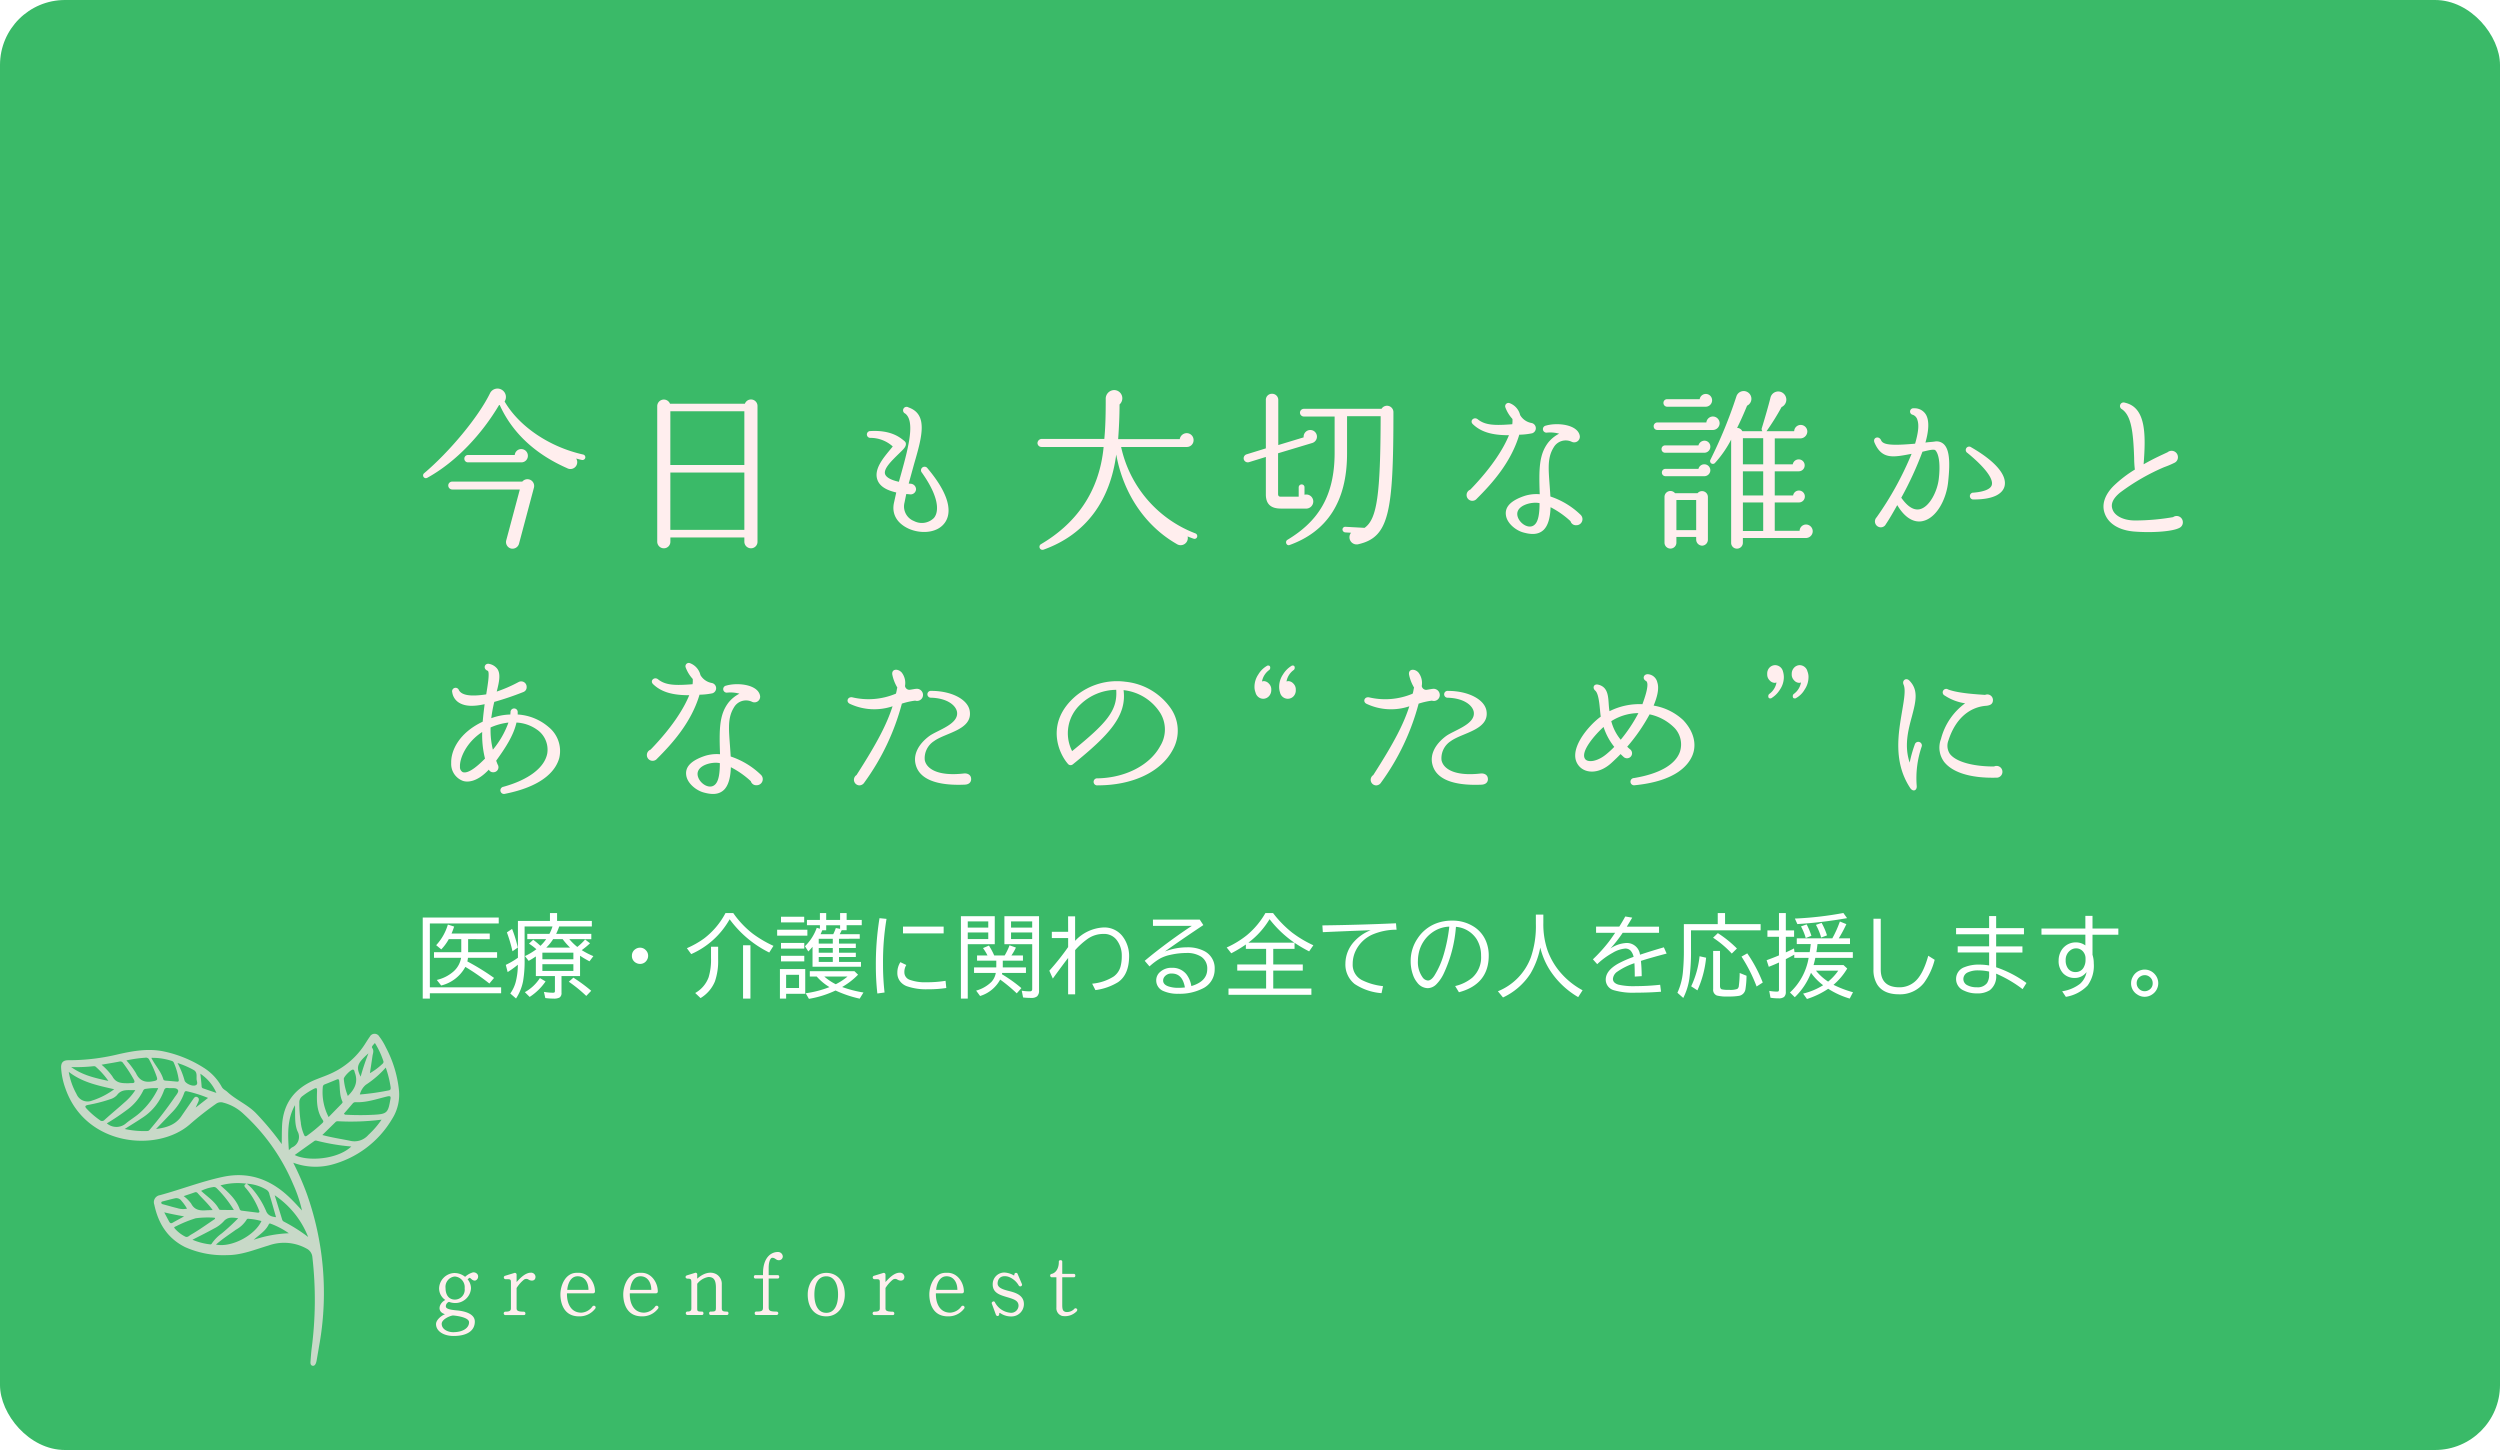 <svg xmlns="http://www.w3.org/2000/svg" xmlns:xlink="http://www.w3.org/1999/xlink" width="500" height="290" viewBox="0 0 500 290">
  <defs>
    <filter id="パス_25" x="81.243" y="123.598" width="328.242" height="44.189" filterUnits="userSpaceOnUse">
      <feOffset dx="5" dy="-4" input="SourceAlpha"/>
      <feGaussianBlur stdDeviation="3" result="blur"/>
      <feFlood flood-opacity="0.161"/>
      <feComposite operator="in" in2="blur"/>
      <feComposite in="SourceGraphic"/>
    </filter>
    <filter id="パス_24" x="75.611" y="68.719" width="369.959" height="50.26" filterUnits="userSpaceOnUse">
      <feOffset dx="5" dy="-4" input="SourceAlpha"/>
      <feGaussianBlur stdDeviation="3" result="blur-2"/>
      <feFlood flood-opacity="0.161"/>
      <feComposite operator="in" in2="blur-2"/>
      <feComposite in="SourceGraphic"/>
    </filter>
    <filter id="パス_28" x="40.176" y="18.5" width="42.824" height="40" filterUnits="userSpaceOnUse">
      <feOffset dx="5" dy="-4" input="SourceAlpha"/>
      <feGaussianBlur stdDeviation="3" result="blur-3"/>
      <feFlood flood-opacity="0.161"/>
      <feComposite operator="in" in2="blur-3"/>
      <feComposite in="SourceGraphic"/>
    </filter>
    <filter id="パス_27" x="78.206" y="241.4" width="146.25" height="34.794" filterUnits="userSpaceOnUse">
      <feOffset dx="5" dy="-4" input="SourceAlpha"/>
      <feGaussianBlur stdDeviation="3" result="blur-4"/>
      <feFlood flood-opacity="0.161"/>
      <feComposite operator="in" in2="blur-4"/>
      <feComposite in="SourceGraphic"/>
    </filter>
  </defs>
  <g id="mv-title" transform="translate(-50 -457)">
    <g id="グループ_226" data-name="グループ 226" transform="translate(12)">
      <rect id="長方形_68" data-name="長方形 68" width="500" height="290" rx="13" transform="translate(38 457)" fill="rgba(0,166,60,0.77)"/>
      <g id="レイヤー_1" data-name="レイヤー 1" transform="matrix(0.985, -0.174, 0.174, 0.985, 49.904, 669.312)">
        <path id="パス_5" data-name="パス 5" d="M42.506,28.063a57.863,57.863,0,0,1,1.573,6.5A59.162,59.162,0,0,1,41.5,64.27c-.412,1.133-.814,2.265-1.226,3.4a3.509,3.509,0,0,1-.262.608c-.168.281-.412.552-.768.421s-.356-.5-.281-.824c.234-.889.449-1.788.721-2.668a74.938,74.938,0,0,0,3.3-17.869,2.107,2.107,0,0,0-.871-1.938,9.246,9.246,0,0,0-7.357-1.91c-2.808.318-5.607.964-8.443.459A18.667,18.667,0,0,1,18.272,40.9c-3.164-2.34-4.465-5.607-4.587-9.426A1.419,1.419,0,0,1,15.127,29.8c4.343-.393,8.63-1.254,12.993-1.413,5.158-.187,9.136,2.013,12.206,6.056.805,1.058,1.507,2.181,2.237,3.314a27.639,27.639,0,0,0-.824-5.476,40.077,40.077,0,0,0-7.283-15.511,9.211,9.211,0,0,0-3.641-2.986,1.606,1.606,0,0,0-1.432-.037,60.785,60.785,0,0,0-5.972,3.192c-7.4,4.39-21.23.655-23.186-11.448A14.52,14.52,0,0,1,.093,1.32C.234.253.758-.15,1.8.047a41.923,41.923,0,0,0,9.978.562c3.117-.15,6.244-.15,9.211,1.067a24.155,24.155,0,0,1,7.554,4.9,10.5,10.5,0,0,1,2.537,4.1c.178.487.608.739.871,1.086,1.479,1.975,3.651,3.276,5.017,5.364a58.094,58.094,0,0,1,3.913,6.852c.243-1.245.431-2.34.665-3.426.992-4.587,3.894-7.2,8.425-8.125,1.086-.225,2.19-.4,3.267-.693a15.747,15.747,0,0,0,7.46-4.493c.412-.44.805-.9,1.245-1.32a1.075,1.075,0,0,1,1.881.253,12.123,12.123,0,0,1,.927,2.387,23.432,23.432,0,0,1,1.1,8.724A9.081,9.081,0,0,1,63.465,22.9a19.96,19.96,0,0,1-13.7,6.889,12.786,12.786,0,0,1-7.245-1.732Zm-9.913,2.471a9.317,9.317,0,0,1,.852,1.1,16.744,16.744,0,0,1,2.013,4.9c.187.992.814,1.367,1.76,1.638-.168-1.638-.318-3.183-.505-4.727a1.29,1.29,0,0,0-.374-.955,8.349,8.349,0,0,0-3.754-1.938,13.1,13.1,0,0,0-5.2-.571c1.367,1.713,2.6,3.286,2.958,5.336a.469.469,0,0,0,.365.384c1,.309,2,.618,3,.927.328.1.515,0,.412-.356a15.583,15.583,0,0,0-1.779-4.783c-.449-.655-.281-.768.262-.964Zm16.6-6.927c1.741.814,3.473,1.395,5.176,2.059a3.662,3.662,0,0,0,3.875-.468,17.934,17.934,0,0,0,3.145-2.555A49.052,49.052,0,0,1,52.7,21.426a.621.621,0,0,0-.534.14c-.964.665-1.928,1.32-2.977,2.041Zm-3.819-3.089a8.267,8.267,0,0,0,.215,2.35c.066.328.187.515.58.328a29.5,29.5,0,0,0,3.4-1.91c.225-.15.384-.281.234-.608-.9-1.928-.552-3.913-.131-5.869.159-.749-.028-.739-.618-.571a14.09,14.09,0,0,0-2.359.983,1.522,1.522,0,0,0-.908,1.236,23.526,23.526,0,0,0-.4,4.063Zm-34.9-4.98a17.791,17.791,0,0,0,4.371,1.189.643.643,0,0,0,.59-.206A76.661,76.661,0,0,0,21.267,11.2c.412-.468,1.226-1.03,1.067-1.47-.215-.608-1.179-.524-1.825-.73-.356-.112-.674-.168-.936.309a10.824,10.824,0,0,1-5.336,4.69c-1.208.534-2.443,1.011-3.772,1.554ZM43.049,26.575c2.34,1.779,8.322,2.378,11.448.3a42.21,42.21,0,0,1-6.7-2.387.565.565,0,0,0-.44.047c-1.4.655-2.8,1.329-4.306,2.05ZM13.928,8.265c-1.357-.187-2.612-.777-3.782.346a2.977,2.977,0,0,1-1.5.571A29.689,29.689,0,0,1,4.1,9.529c-.627.028-.73.2-.384.721a16.372,16.372,0,0,0,2.162,2.658.661.661,0,0,0,.974.131c1.479-.936,3-1.788,4.484-2.715a11.25,11.25,0,0,0,2.593-2.059ZM1.46,2.349a13.63,13.63,0,0,0,.758,4.634A2.386,2.386,0,0,0,5.139,8.8a1.152,1.152,0,0,0,.187-.019A15.5,15.5,0,0,0,9.81,7.357C6.777,6.066,3.8,4.933,1.46,2.349ZM7.17,13.816A2.926,2.926,0,0,0,11,14.443c1.048-.59,2.2-1,3.211-1.666a15.271,15.271,0,0,0,4.3-4.1,11.68,11.68,0,0,0-2.452-.3.6.6,0,0,0-.627.3,10.268,10.268,0,0,1-3.679,3.108A48.365,48.365,0,0,1,7.17,13.816ZM54.2,20.153a.432.432,0,0,0,.412.29,51.108,51.108,0,0,0,5.429.964c2.565.309,2.874.122,3.744-2.331.009-.028.028-.056.037-.084.225-.543.2-.768-.543-.721-2.116.131-4.24.5-6.356.037a.694.694,0,0,0-.627.122c-.7.58-1.4,1.151-2.1,1.713Zm-3.136.131c1.048-.749,2-1.432,2.949-2.115.15-.112.356-.225.3-.449-.374-1.395.009-2.78.084-4.165.019-.393-.14-.44-.44-.374-.842.178-1.676.374-2.518.534-.4.075-.468.356-.543.683a10.8,10.8,0,0,0,.159,5.888ZM16.634,16.634c2.013.094,3.922-.084,5.41-1.582q1.5-1.53,3.014-3.052c.234-.234.505-.459.833-.206.346.262.253.618.047.936-.2.3-.4.59-.739,1.076,1.058-.562,1.881-1,2.78-1.479A25.739,25.739,0,0,0,24.094,10.3c-.356-.159-.487-.056-.646.243a10.586,10.586,0,0,1-3.286,3.529c-1.17.871-2.35,1.722-3.529,2.584Zm17.589,21.8a12.353,12.353,0,0,0-2.406-.88c-.2-.066-.346-.094-.5.112a5.817,5.817,0,0,1-2.443,1.582c-1.47.711-2.977,1.339-4.437,2.228,2.892,1.17,7.947-.421,9.772-3.042ZM13.208,2.106A16.011,16.011,0,0,1,14.64,4.924c.487,1.8,1.61,2.275,3.314,2.2.665-.028.73-.2.655-.739a22.712,22.712,0,0,0-.871-3.6.727.727,0,0,0-.758-.562A25.928,25.928,0,0,0,13.208,2.1ZM64.036,12.524a19.466,19.466,0,0,1-4.531,2.705,3.687,3.687,0,0,0-1.516,1.7,48.6,48.6,0,0,0,5.794.2c.449.009.505-.253.524-.608a21.51,21.51,0,0,0-.281-4ZM42.853,43.18a17.913,17.913,0,0,0-5.139-9.37c.234,1.844.431,3.445.627,5.045a.667.667,0,0,0,.281.477,32.774,32.774,0,0,1,4.222,3.847ZM8.181,2.1A13.006,13.006,0,0,1,9.894,4.764c.468,1.442,1.582,1.657,2.771,1.881.253.047.505.047.758.1.6.14.758-.075.571-.646a26.259,26.259,0,0,0-1.526-3.585.635.635,0,0,0-.646-.431c-1.142.028-2.284,0-3.632,0Zm16.99,34.279-.037-.225a18.38,18.38,0,0,0-3.782-.562,25.277,25.277,0,0,0-4.165.9c-.178.037-.468.066-.337.318A6.827,6.827,0,0,0,18.6,38.79c.459.393.833.019,1.226-.122.655-.234,1.3-.5,1.938-.768,1.142-.5,2.275-1.02,3.407-1.526ZM18.206,2.462c.5,1.657,1.432,3,1.61,4.605.028.271.234.328.468.393.674.168,1.348.365,2.022.543.243.066.505.168.534-.262a13.2,13.2,0,0,0-.384-3.585.639.639,0,0,0-.374-.4,12.226,12.226,0,0,0-3.866-1.292Zm1.769,37.246a12.493,12.493,0,0,0,3.295,1.516.322.322,0,0,0,.412-.131A8.191,8.191,0,0,1,26,39.464a43.052,43.052,0,0,0,3.735-2.4c-1.114-.346-2.031-.693-3.033.159a6.709,6.709,0,0,1-2.125,1.039c-1.46.505-2.949.936-4.615,1.451ZM29.168,35.3a22.389,22.389,0,0,0-2.658-4.933.769.769,0,0,0-.665-.309,8.111,8.111,0,0,0-2.462.328c1.048,1.395,2.331,2.546,2.874,4.184.075.234.281.234.459.271C27.483,34.99,28.26,35.13,29.168,35.3Zm12.908-9.866A4.826,4.826,0,0,1,42.759,25a2.287,2.287,0,0,0,1.666-3.033c-.356-1.694.206-3.454.421-5.186C42.815,19.245,42.413,22.222,42.076,25.433ZM24.993,34.569c-.7-1.47-1.629-2.612-2.368-3.857a.5.5,0,0,0-.562-.253c-.73.122-1.46.225-2.293.356a7.265,7.265,0,0,1,1.208,1.722c.449,1.47,1.554,1.732,2.827,1.863C24.15,34.438,24.487,34.494,24.993,34.569ZM8.949,5.513A15.7,15.7,0,0,0,7.02,2.378.573.573,0,0,0,6.552,2.1a32.906,32.906,0,0,1-4.446-.608C4.09,3.52,6.421,4.474,8.949,5.513ZM23.177,4.381a16.536,16.536,0,0,1,.786,3.679c.009.534,1.123,1.395,1.853,1.367.749-.028.524-.749.552-1.1.056-.674.459-1.46-.281-2.031a18,18,0,0,0-2.911-1.91ZM55.574,16.8c1.619-1.086,2.546-2.4,2.19-4.343-.047-.243.037-.552-.243-.665-.374-.15-2.153,1.1-2.153,1.544a11.78,11.78,0,0,0,.206,3.463ZM39.183,41.786a15.76,15.76,0,0,0-3.136-2.452c-.159-.1-.337-.234-.5-.009-.88,1.236-2.284,1.732-3.51,2.527a24.671,24.671,0,0,1,7.142-.066ZM60.685,13.1a13.277,13.277,0,0,0,2.846-1.432.49.49,0,0,0,.243-.562,16.9,16.9,0,0,0-1.03-3.791c-.346.3-.852.562-.7.88.309.655-.075,1.1-.234,1.619-.346,1.067-.721,2.134-1.1,3.286ZM19.985,33.4a8.786,8.786,0,0,0-.824-1.741,1.23,1.23,0,0,0-1.236-.711c-.786.028-1.582.112-2.368.168-.187.019-.421,0-.431.253-.009.225.178.29.365.374.861.393,1.7.833,2.574,1.2A3.781,3.781,0,0,0,19.985,33.4ZM27.314,7.3c-.075.974-.112,1.76-.2,2.537a.407.407,0,0,0,.253.449c.814.459,1.629.9,2.434,1.348A8.873,8.873,0,0,0,27.314,7.3ZM15.37,33.333c.215.655.421,1.32.646,1.975.1.29.243.505.627.365.758-.271,1.516-.515,2.5-.852-1.376-.515-2.555-.955-3.763-1.488ZM61.115,9.127c-2.6,1.591-2.958,2.256-2.35,4.325A45.771,45.771,0,0,1,61.115,9.127Z" transform="translate(0 0)" fill="#c8d9c8"/>
      </g>
      <g id="グループ_225" data-name="グループ 225" transform="translate(0 -11)">
        <g id="グループ_227" data-name="グループ 227" transform="translate(9 12)">
          <g transform="matrix(1, 0, 0, 1, 29, 456)" filter="url(#パス_25)">
            <path id="パス_25-2" data-name="パス 25" d="M28.84-7.35a6.154,6.154,0,0,0-2.1-6.23,10.46,10.46,0,0,0-6.2-2.52v-.455a.718.718,0,1,0-1.435-.035c0,.175-.035.315-.035.49a12.085,12.085,0,0,0-3.815.735,28.414,28.414,0,0,1,.6-3.255,59.635,59.635,0,0,0,5.775-1.96,1.012,1.012,0,0,0,.7-1.015,1.094,1.094,0,0,0-1.645-.98,28.2,28.2,0,0,1-4.34,1.89c.525-2.065.8-3.5.14-4.515a2.69,2.69,0,0,0-1.61-1.015c-.945-.245-1.365.98-.35,1.365.525.175-.1,3.535-.28,4.725-2.975.455-4.865.245-5.46-.84a.7.7,0,0,0-1.33.455,2.909,2.909,0,0,0,1.5,2.135c1.085.6,2.625.735,4.97.21-.14,1.12-.28,2.275-.385,3.5-4.725,2.24-6.37,5.775-6.3,8.26a3.609,3.609,0,0,0,2.31,3.57c.77.28,2.73.42,5.215-2.24a.927.927,0,0,0,.875.525,1.007,1.007,0,0,0,.875-1.575l-.28-.735c1.715-2.38,3.465-4.97,4.06-7.63a7.735,7.735,0,0,1,4.025,1.365,4.857,4.857,0,0,1,2.135,4.8c-.525,2.835-3.71,5.285-8.785,6.685a.723.723,0,1,0,.35,1.4C26.25-1.89,28.28-5.39,28.84-7.35ZM18.69-14.49a17.81,17.81,0,0,1-3.115,5.425,16.413,16.413,0,0,1-.455-4.445A12.454,12.454,0,0,1,18.69-14.49ZM14-7.28c-.98.98-3.22,3.185-4.48,2.695a1.129,1.129,0,0,1-.525-1.05c-.1-1.68,1.26-4.9,4.445-6.965A19.665,19.665,0,0,0,14-7.28ZM59.465-20.335a1.064,1.064,0,0,0-.1-2.065,3.307,3.307,0,0,1-2.275-1.575,3.363,3.363,0,0,0-2.065-2.38.662.662,0,0,0-.875.875,7.025,7.025,0,0,0,1.4,2.275,5.438,5.438,0,0,1-.035,1.05c-3.5.28-5.425.21-6.9-.98-.735-.6-1.715.28-.98.98,1.575,1.5,3.71,2.2,7.21,2.2-.945,2.345-3.15,6.16-7.735,10.885a1.153,1.153,0,0,0-.735,1.085,1.147,1.147,0,0,0,2.03.735c2.87-2.87,6.825-7.14,8.5-12.81A14.271,14.271,0,0,0,59.465-20.335ZM69.16-4.06A15.9,15.9,0,0,0,63.14-7.7c-.28-4.9-.84-7.42.665-9.835a2.772,2.772,0,0,1,3.57-1.12A1.132,1.132,0,0,0,69.02-19.81c-.385-2.31-4.515-2.73-6.79-2.065a.708.708,0,0,0,.21,1.4,6.716,6.716,0,0,1,2.45.21,6.711,6.711,0,0,0-2.275,1.89c-1.75,2.38-1.785,5.215-1.61,10.22a7.965,7.965,0,0,0-3.08.35C55.37-6.93,53.97-5.7,54.25-3.92c.245,1.645,2.03,3.01,3.43,3.4,1.505.42,3.01.56,4.13-.525q1.26-1.26,1.365-4.515a18,18,0,0,1,3.99,2.8,1.11,1.11,0,0,0,1.155.805A1.211,1.211,0,0,0,69.16-4.06ZM60.97-6.37c0,2.1-.245,3.605-.945,4.27-1.155,1.155-3.29-.315-3.5-1.89C56.28-5.95,59.43-6.72,60.97-6.37Zm40.635-13.65a1.239,1.239,0,0,0-1.225-1.225c-.315,0-1.155.175-1.47.21a.9.9,0,0,1-.91-.77,3.421,3.421,0,0,0-.665-2.7c-.805-.875-2.135-.7-1.855.525a8.179,8.179,0,0,0,.98,2.485c-.105.385-.14.84-.28,1.225a14.089,14.089,0,0,1-8.715.735c-.945-.175-1.33.91-.49,1.3a11.482,11.482,0,0,0,8.54.49c-1.12,3.465-2.9,7.035-7.21,13.755a1.121,1.121,0,0,0,.6,2.065,1.209,1.209,0,0,0,.98-.6,47.321,47.321,0,0,0,7.49-15.75,14.532,14.532,0,0,1,2.66-.6A1.2,1.2,0,0,0,101.605-20.02ZM111.23-3.185c0-.84-.7-1.19-1.435-1.12-5.25.6-7.49-.945-7.84-2.66a4.053,4.053,0,0,1,1.855-3.815c2.275-1.68,7.735-2.24,7.14-6.02-.35-2.31-3.64-4.025-7.7-4.025a.686.686,0,1,0-.035,1.365c3.255.1,4.935,1.54,5.18,2.8.455,2.485-3.885,3.675-5.53,4.865-2.205,1.645-3.255,3.71-2.73,5.7.735,2.94,4.2,4.27,9.835,4.025C110.67-2.1,111.23-2.45,111.23-3.185ZM151.55-9.03a7.832,7.832,0,0,0-.49-8.435,12.6,12.6,0,0,0-8.925-5.18,12.908,12.908,0,0,0-10.01,2.87c-6.02,5.18-3.535,11.27-1.54,13.545a.683.683,0,0,0,.98.1c7.28-5.88,10.815-9.7,10.15-14.84a9.94,9.94,0,0,1,7.35,4.585,6.331,6.331,0,0,1-.035,6.615c-2.065,3.815-6.965,6.335-12.495,6.44a.708.708,0,1,0,0,1.4C143.535-1.925,149.205-4.62,151.55-9.03Zm-11.305-12c.28,4.165-1.89,6.615-8.82,12.25a7.865,7.865,0,0,1,1.75-9.415A10.447,10.447,0,0,1,140.245-21.035Zm31.01,0a1.611,1.611,0,0,0-.455-1.225,1.462,1.462,0,0,0-1.085-.525l-.315.07a3.609,3.609,0,0,1,1.47-2.31.58.58,0,0,0,.175-.42c0-.315-.14-.455-.385-.455-.1,0-.175,0-.21.035a4.746,4.746,0,0,0-1.785,1.75,4.415,4.415,0,0,0-.77,2.485,3.032,3.032,0,0,0,.21,1.12,1.606,1.606,0,0,0,1.54,1.26,1.568,1.568,0,0,0,1.12-.49A1.8,1.8,0,0,0,171.255-21.035Zm4.9,0a1.611,1.611,0,0,0-.455-1.225,1.462,1.462,0,0,0-1.085-.525l-.315.07a3.609,3.609,0,0,1,1.47-2.31.58.58,0,0,0,.175-.42c0-.315-.14-.455-.385-.455-.1,0-.175,0-.21.035a5.175,5.175,0,0,0-1.75,1.75,4.415,4.415,0,0,0-.77,2.485,3.582,3.582,0,0,0,.175,1.12,1.606,1.606,0,0,0,1.54,1.26,1.587,1.587,0,0,0,1.155-.49A1.723,1.723,0,0,0,176.155-21.035Zm28.8,1.015a1.239,1.239,0,0,0-1.225-1.225c-.315,0-1.155.175-1.47.21a.9.9,0,0,1-.91-.77,3.421,3.421,0,0,0-.665-2.7c-.805-.875-2.135-.7-1.855.525a8.18,8.18,0,0,0,.98,2.485c-.105.385-.14.84-.28,1.225a14.089,14.089,0,0,1-8.715.735c-.945-.175-1.33.91-.49,1.3a11.482,11.482,0,0,0,8.54.49c-1.12,3.465-2.9,7.035-7.21,13.755a1.121,1.121,0,0,0,.6,2.065,1.209,1.209,0,0,0,.98-.6,47.321,47.321,0,0,0,7.49-15.75,14.532,14.532,0,0,1,2.66-.6A1.194,1.194,0,0,0,204.96-20.02Zm9.625,16.835c0-.84-.7-1.19-1.435-1.12-5.25.6-7.49-.945-7.84-2.66a4.053,4.053,0,0,1,1.855-3.815c2.275-1.68,7.735-2.24,7.14-6.02-.35-2.31-3.64-4.025-7.7-4.025a.686.686,0,1,0-.035,1.365c3.255.1,4.935,1.54,5.18,2.8.455,2.485-3.885,3.675-5.53,4.865-2.205,1.645-3.255,3.71-2.73,5.7.735,2.94,4.2,4.27,9.835,4.025C214.025-2.1,214.585-2.45,214.585-3.185Zm40.95-4.865c.875-2.275.1-4.83-1.89-6.93a11.381,11.381,0,0,0-5.915-2.905c.805-1.925,1.12-3.535.735-4.655a2.073,2.073,0,0,0-1.75-1.61c-.98-.14-1.33.91-.525,1.33.84.455-.315,3.6-.7,4.655a13.291,13.291,0,0,0-6.58,1.4c-.385-1.96.21-4.76-2.31-5.32-.84-.175-1.19.665-.525,1.225.84.77.875,3.99,1.085,5.18-2.485,1.785-7.07,7.105-4.2,10.045,1.3,1.33,3.99,1.47,6.51-.945.56-.525,1.12-1.05,1.645-1.61l.56.525a1.007,1.007,0,0,0,.735.315,1,1,0,0,0,.525-1.855l-.49-.455a36.054,36.054,0,0,0,4.48-6.475,9.9,9.9,0,0,1,5,2.73,4.8,4.8,0,0,1,1.085,4.69c-.875,2.625-4.13,4.48-9.205,5.32a.726.726,0,1,0,.175,1.435C252.42-2.8,254.8-6.16,255.535-8.05Zm-10.85-8.33a30.5,30.5,0,0,1-3.535,5.32,9.584,9.584,0,0,1-1.89-3.71A10.238,10.238,0,0,1,244.685-16.38Zm-4.83,6.755a18.316,18.316,0,0,1-1.47,1.365c-1.785,1.54-3.64,1.785-4.27,1.155-1.295-1.4,2.03-5.11,3.605-6.51A12.394,12.394,0,0,0,239.855-9.625ZM273.77-23.59a3.944,3.944,0,0,0-.175-1.12,1.635,1.635,0,0,0-1.54-1.26,1.587,1.587,0,0,0-1.155.49,1.723,1.723,0,0,0-.455,1.3,1.611,1.611,0,0,0,.455,1.225,1.408,1.408,0,0,0,1.085.525l.315-.07a3.609,3.609,0,0,1-1.47,2.31.58.58,0,0,0-.175.42c0,.315.14.455.385.455.105,0,.175,0,.21-.035a5.175,5.175,0,0,0,1.75-1.75A4.415,4.415,0,0,0,273.77-23.59Zm4.935,0a3.032,3.032,0,0,0-.21-1.12,1.635,1.635,0,0,0-1.54-1.26,1.568,1.568,0,0,0-1.12.49,1.8,1.8,0,0,0-.49,1.3,1.611,1.611,0,0,0,.455,1.225,1.408,1.408,0,0,0,1.085.525l.315-.07a3.609,3.609,0,0,1-1.47,2.31.58.58,0,0,0-.175.42c0,.315.14.455.385.455.105,0,.175,0,.21-.035a4.51,4.51,0,0,0,1.785-1.75A4.416,4.416,0,0,0,278.7-23.59Zm22.61,13.965a.722.722,0,1,0-1.365-.455,24.982,24.982,0,0,0-1.015,3.605c-1.12-3.36-.315-6.44.455-9.275.77-2.94,1.365-5.25-.525-7.14-.665-.665-1.505,0-1.155.805.455,1.015.105,2.975-.28,5.25C296.7-12.46,295.575-6.65,299.04-1.4c.56.84,1.4.525,1.3-.455A19.5,19.5,0,0,1,301.315-9.625Zm16.17,5.005A1.172,1.172,0,0,0,315.8-5.7c-4.13,0-7.6-.91-8.82-2.52a2.928,2.928,0,0,1-.28-2.73c1.575-4.865,4.725-6.72,7.63-6.9.7-.1,1.26-.315,1.26-1.155a1.125,1.125,0,0,0-1.575-1.015c-1.33-.105-5.25-.28-7.385-1.085a.7.7,0,1,0-.665,1.225,9.931,9.931,0,0,0,4.06,1.54,12.723,12.723,0,0,0-4.83,7.14,4.8,4.8,0,0,0,.665,4.62c1.96,2.415,6.09,3.22,10.36,3.115A1.17,1.17,0,0,0,317.485-4.62Z" transform="translate(78 163)" fill="#fee"/>
          </g>
          <g transform="matrix(1, 0, 0, 1, 29, 456)" filter="url(#パス_24)">
            <path id="パス_24-2" data-name="パス 24" d="M34.055-15.435A.56.56,0,0,0,33.6-16.1c-6.965-1.575-12.88-5.775-15.68-10.6a1.67,1.67,0,0,0-.455-2.275,1.661,1.661,0,0,0-2.45.6c-2.345,4.83-8.19,11.8-13.2,16.03a.556.556,0,0,0,.63.91C8.26-14.63,13.405-20.23,16.8-25.97l.14-.035c2.485,5.5,7.035,9.8,13.475,12.635a1.366,1.366,0,0,0,1.82-1.925c.385.1.735.21,1.12.28A.572.572,0,0,0,34.055-15.435Zm-11.48-.42a1.329,1.329,0,0,0-1.33-1.33A1.3,1.3,0,0,0,19.95-16H10.605a.718.718,0,0,0-.735.735.718.718,0,0,0,.735.735h10.71A1.294,1.294,0,0,0,22.575-15.855ZM23.8-9.52a1.345,1.345,0,0,0-2.345-1.155H7.42a.777.777,0,0,0-.77.77.808.808,0,0,0,.77.805H20.965L18.235,1.12A1.339,1.339,0,0,0,19.18,2.7a1.355,1.355,0,0,0,1.61-.91ZM68.5-25.8a1.3,1.3,0,0,0-2.52-.455H51a1.325,1.325,0,0,0-2.555.455V1.33a1.329,1.329,0,0,0,1.33,1.33,1.3,1.3,0,0,0,1.3-1.33V.49H65.87v.84A1.329,1.329,0,0,0,67.2,2.66a1.3,1.3,0,0,0,1.3-1.33Zm-17.43,1.05H65.87V-14H51.065Zm0,12.25H65.87v11.48H51.065ZM105.91-2.38c1.05-1.365,1.96-4.585-3.4-10.955a.713.713,0,1,0-1.12.875c4.1,5.81,3.045,8.33,2.38,9.065a3.409,3.409,0,0,1-3.99.595A3.125,3.125,0,0,1,97.9-6.475l.35-1.715c.245,0,.77.07.875.07a1.084,1.084,0,0,0,1.085-1.05,1.139,1.139,0,0,0-1.085-1.085l-.385-.035,1.12-4.06c1.61-5.495,2.73-9.8-1.155-11.165a.7.7,0,1,0-.665,1.225c1.96,1.505.735,6.475-.735,11.76l-.525,1.89c-2.065-.455-2.625-1.12-2.765-1.54-.35-1.12,1.47-2.8,2.625-3.955,1.015-.98,1.575-1.47,1.54-2.135-.035-.385-.315-.525-.6-.77-.77-.6-2.555-1.96-6.475-1.75a.684.684,0,1,0,0,1.365A6.654,6.654,0,0,1,95.55-17.71c-1.4,1.785-4.025,4.41-3.01,6.825.49,1.155,1.715,1.925,3.71,2.38L95.795-6.44c-.49,2.24.6,4.1,2.94,5.18C101.08-.21,104.37-.315,105.91-2.38ZM156.415.42a.583.583,0,0,0-.315-.735,23.929,23.929,0,0,1-14.875-17.29H154.35a1.345,1.345,0,0,0,1.365-1.365,1.375,1.375,0,0,0-1.365-1.4,1.429,1.429,0,0,0-1.4,1.19H140.63c.175-2.345.28-4.69.28-6.93a1.644,1.644,0,0,0-.945-2.87,1.715,1.715,0,0,0-1.82,1.785c0,2.765-.035,5.355-.28,7.98H125.3a.871.871,0,0,0-.805.84.808.808,0,0,0,.805.77h12.425c-.875,9.17-5.705,15.435-12.565,19.46a.609.609,0,0,0,.525,1.085c8.61-3.08,13.37-9.94,14.56-19.04,1.47,8.085,6.02,14.42,12.075,17.885A1.431,1.431,0,0,0,154.525.28a11.978,11.978,0,0,0,1.19.455A.544.544,0,0,0,156.415.42ZM180.39-19.67A1.329,1.329,0,0,0,179.06-21a1.342,1.342,0,0,0-1.33,1.47l-5.075,1.54v-9.03a1.226,1.226,0,0,0-1.26-1.225,1.2,1.2,0,0,0-1.225,1.225v9.695l-3.85,1.19a.833.833,0,0,0-.56,1.015.833.833,0,0,0,1.015.56l3.395-1.05v7.49c0,1.925.98,2.835,3.01,2.835h4.9a1.428,1.428,0,0,0,1.575-1.4A1.392,1.392,0,0,0,177.9-8.05V-9.555a.553.553,0,0,0-.56-.56.583.583,0,0,0-.6.56v1.89h-3.6c-.35,0-.525-.14-.525-.56v-8.12l6.86-2.065A1.325,1.325,0,0,0,180.39-19.67Zm15.295-4.9a1.284,1.284,0,0,0-2.38-.665h-15.54a.777.777,0,0,0-.77.77.777.777,0,0,0,.77.77h6.16v7.245c0,8.925-3.5,13.825-9.415,17.4-.6.35-.21,1.295.42,1.05,7.35-2.66,11.48-8.54,11.48-18.27v-7.49h6.72c-.035,15.855-.735,20.58-3.22,22.33l-3.815-.21a.555.555,0,0,0-.6.525.607.607,0,0,0,.56.595l1.155.07a1.437,1.437,0,0,0,1.54,2.275C194.81.385,195.685-4.48,195.685-24.57Zm27.72,4.235a1.064,1.064,0,0,0-.1-2.065,3.307,3.307,0,0,1-2.275-1.575,3.364,3.364,0,0,0-2.065-2.38.662.662,0,0,0-.875.875,7.025,7.025,0,0,0,1.4,2.275,5.438,5.438,0,0,1-.035,1.05c-3.5.28-5.425.21-6.895-.98-.735-.6-1.715.28-.98.98,1.575,1.5,3.71,2.2,7.21,2.2-.945,2.345-3.15,6.16-7.735,10.885a1.153,1.153,0,0,0-.735,1.085,1.147,1.147,0,0,0,2.03.735c2.87-2.87,6.825-7.14,8.505-12.81A14.271,14.271,0,0,0,223.4-20.335ZM233.1-4.06a15.9,15.9,0,0,0-6.02-3.64c-.28-4.9-.84-7.42.665-9.835a2.772,2.772,0,0,1,3.57-1.12,1.132,1.132,0,0,0,1.645-1.155c-.385-2.31-4.515-2.73-6.79-2.065a.708.708,0,0,0,.21,1.4,6.716,6.716,0,0,1,2.45.21,6.711,6.711,0,0,0-2.275,1.89c-1.75,2.38-1.785,5.215-1.61,10.22a7.965,7.965,0,0,0-3.08.35c-2.555.875-3.955,2.1-3.675,3.885.245,1.645,2.03,3.01,3.43,3.4,1.5.42,3.01.56,4.13-.525q1.26-1.26,1.365-4.515a18,18,0,0,1,3.99,2.8,1.11,1.11,0,0,0,1.155.805A1.211,1.211,0,0,0,233.1-4.06Zm-8.19-2.31c0,2.1-.245,3.605-.945,4.27-1.155,1.155-3.29-.315-3.5-1.89C220.22-5.95,223.37-6.72,224.91-6.37ZM279.545-.735a1.36,1.36,0,0,0-1.33-1.365A1.308,1.308,0,0,0,276.92-.84h-4.97V-6.51h4.83a1.18,1.18,0,0,0,1.19-1.19,1.18,1.18,0,0,0-1.19-1.19,1.167,1.167,0,0,0-1.155.98H271.95v-4.83h4.795a1.18,1.18,0,0,0,1.19-1.19,1.18,1.18,0,0,0-1.19-1.19,1.2,1.2,0,0,0-1.19.98h-3.6v-5.18h5.18a1.409,1.409,0,0,0,1.33-1.365,1.329,1.329,0,0,0-1.33-1.33,1.308,1.308,0,0,0-1.3,1.26H270.3a47.491,47.491,0,0,0,3.01-4.83,1.63,1.63,0,0,0,.49-2.625,1.593,1.593,0,0,0-2.695.7c-.35,1.435-1.155,4.235-1.75,6.16a.606.606,0,0,0,.14.595h-4.025a1.214,1.214,0,0,0-1.05-.665c.63-1.26,1.295-2.73,1.995-4.445a1.531,1.531,0,0,0,.315-2.555,1.527,1.527,0,0,0-2.45.7,92.646,92.646,0,0,1-5.215,12.705.563.563,0,0,0,.91.63,21.764,21.764,0,0,0,3.255-4.69V1.54a1.151,1.151,0,0,0,1.155,1.19,1.18,1.18,0,0,0,1.19-1.19V.6h12.6A1.36,1.36,0,0,0,279.545-.735ZM259.42-26.95a1.255,1.255,0,0,0-1.26-1.26,1.242,1.242,0,0,0-1.225,1.05h-6.51a.718.718,0,0,0-.735.735.747.747,0,0,0,.735.77h7.735A1.285,1.285,0,0,0,259.42-26.95Zm1.505,4.62A1.36,1.36,0,0,0,259.6-23.7a1.331,1.331,0,0,0-1.33,1.19h-9.8a.747.747,0,0,0-.735.77.718.718,0,0,0,.735.735H259.63A1.371,1.371,0,0,0,260.925-22.33Zm4.655,2.975h4.06v5.215h-4.06Zm-6.51,1.68a1.18,1.18,0,0,0-1.19-1.19,1.271,1.271,0,0,0-1.19.945h-6.65a.718.718,0,0,0-.735.735.718.718,0,0,0,.735.735h7.84A1.21,1.21,0,0,0,259.07-17.675Zm0,4.725a1.21,1.21,0,0,0-1.225-1.19,1.2,1.2,0,0,0-1.155.91h-6.58a.718.718,0,0,0-.735.735.718.718,0,0,0,.735.735h7.735A1.21,1.21,0,0,0,259.07-12.95Zm6.51.21h4.06v4.83h-4.06Zm-7,5.11a1.173,1.173,0,0,0-2.065-.735H252a1.183,1.183,0,0,0-2.1.735V1.575a1.191,1.191,0,0,0,2.38,0V.385h3.955v.56a1.227,1.227,0,0,0,1.19,1.19A1.2,1.2,0,0,0,258.58.945Zm-6.3.63h3.955V-.98H252.28Zm13.3.49h4.06V-.805h-4.06Zm41.055-4.165c.455-4.235.175-6.44-.84-7.455a2.108,2.108,0,0,0-1.855-.56c-.665.1-1.3.1-1.855.21.665-2.345.8-4.305.14-5.53a2.636,2.636,0,0,0-2.45-1.33.656.656,0,0,0-.21,1.3,1.482,1.482,0,0,1,.91,1.015c.385,1.085.14,2.7-.455,4.76-5.11.455-6.475.175-6.825-.735-.455-.91-1.715-.49-1.295.525,1.505,3.5,3.885,2.9,7.42,2.24a64.338,64.338,0,0,1-7,12.7,1.179,1.179,0,0,0,.84,2,1.128,1.128,0,0,0,1.015-.63c.665-.98,1.435-2.31,2.275-3.815,1.785,3.01,3.71,3.465,4.97,3.22C304.29-3.29,306.285-7.14,306.635-10.675Zm11.27.945c.56-2.24-1.855-5.04-6.65-7.805a.681.681,0,1,0-.77,1.12c3.465,2.835,5.25,5.18,4.865,6.44-.245.805-1.54,1.33-3.64,1.505a.686.686,0,1,0,.035,1.365C316.225-7.105,317.59-8.54,317.905-9.73Zm-13.16-1.4c-.315,2.485-1.89,5.6-3.85,5.985-1.435.28-2.7-.98-3.64-2.31a68.037,68.037,0,0,0,4.235-9.2c.56-.105,2.17-.6,2.555-.315C304.64-16.415,305.165-14.6,304.745-11.13ZM353.57-2.555a1.24,1.24,0,0,0-1.96-1.015,44.774,44.774,0,0,1-7.6.665c-2.24,0-4.06-.875-4.515-2.24-.385-1.085.105-2.17,1.505-3.325a42.438,42.438,0,0,1,8.855-5.11,17.661,17.661,0,0,0,1.995-.84,1.214,1.214,0,0,0,.735-1.155,1.265,1.265,0,0,0-2.065-.98c-.8.385-2.66,1.19-4.795,2.415.455-5.985.49-11.375-3.745-12.32a.717.717,0,0,0-.6,1.3c1.855,1.26,2.275,4.445,2.45,9.765a20.416,20.416,0,0,0,.14,2.31,24.294,24.294,0,0,0-4.235,3.255c-1.785,1.785-2.45,3.745-1.785,5.53.735,2.065,2.9,3.36,5.845,3.605,3.43.28,7.56.035,9.03-.7A1.214,1.214,0,0,0,353.57-2.555Z" transform="translate(78 111)" fill="#fee"/>
          </g>
          <path id="パス_263" data-name="パス 263" d="M10.626-10.169v2.61h5.792v1.116H10.591a4.86,4.86,0,0,1-.123.729,46.932,46.932,0,0,1,5.344,3.3l-.94,1.116A45.771,45.771,0,0,0,10.2-4.544l-.132-.079A7.514,7.514,0,0,1,5.238-.9L4.359-2.013A7.606,7.606,0,0,0,7.734-3.735,4.676,4.676,0,0,0,9.22-6.442H3.8V-7.559H9.255v-2.61h-2.5a9.74,9.74,0,0,1-1.5,2.048l-1.02-.844a10.347,10.347,0,0,0,2.338-4.122l1.257.4q-.246.756-.519,1.389H14.95v1.134ZM2.971-13.307V-.536H17.227V.65H2.971V1.714H1.547V-14.493h15.2v1.187Zm25.866.6a12.145,12.145,0,0,1-.606,1.477h7.031v1.063H30.867a11.025,11.025,0,0,0,1.591,1.556A11.013,11.013,0,0,0,34.022-10.1l.984.756a16.61,16.61,0,0,1-1.661,1.371,15.49,15.49,0,0,0,2.329,1.2L34.9-5.739a18.345,18.345,0,0,1-1.89-1.116v4.069H29.3V.545a1.051,1.051,0,0,1-.387.958,2.4,2.4,0,0,1-1.2.22,13.438,13.438,0,0,1-1.652-.114L25.787.378a11.069,11.069,0,0,0,1.8.167q.29,0,.352-.114A.479.479,0,0,0,27.984.2V-2.786H24.17V-6.715a14.363,14.363,0,0,1-1.441.888l-.738-.958a12.384,12.384,0,0,0,2.285-1.371A12.492,12.492,0,0,0,22.8-9.272l.835-.773a14.008,14.008,0,0,1,1.45,1.213,8.861,8.861,0,0,0,1.151-1.336H22.456v-1.063h4.43a8.612,8.612,0,0,0,.615-1.477H21.92v6.68a23.53,23.53,0,0,1-.308,4.289A9.742,9.742,0,0,1,20.206,1.7L19.055.7a7.076,7.076,0,0,0,1.081-2.276,13.812,13.812,0,0,0,.431-3.3,1.55,1.55,0,0,1,.009-.185l-.141.114a18.065,18.065,0,0,1-1.907,1.362l-.369-1.441a15.548,15.548,0,0,0,2.426-1.424v-7.365h6.407V-15.39h1.424v1.582h6.952v1.1Zm2.839,5.238h-6.2v1.318h6.2ZM26.253-8.481h4.755a14.5,14.5,0,0,1-1.477-1.687H27.624A9,9,0,0,1,26.253-8.481Zm5.423,4.667V-5.159h-6.2v1.345ZM20.558-8.49l-1.063.747a29.526,29.526,0,0,0-1.116-3.779l1.037-.7A24.558,24.558,0,0,1,20.558-8.49ZM21.973.431a8.417,8.417,0,0,0,3.006-2.821l1.134.677a11.2,11.2,0,0,1-3.182,3.1Zm12.278.756a27.777,27.777,0,0,0-3.489-2.839l.914-.817A32.38,32.38,0,0,1,35.244.158Zm10.767-9.65a1.546,1.546,0,0,1,1.169.527,1.529,1.529,0,0,1,.439,1.1,1.588,1.588,0,0,1-.255.861,1.545,1.545,0,0,1-1.38.756,1.567,1.567,0,0,1-.738-.185,1.538,1.538,0,0,1-.87-1.45,1.536,1.536,0,0,1,.686-1.31A1.6,1.6,0,0,1,45.018-8.464Zm9.36.1a18.064,18.064,0,0,0,3.437-1.942A15.387,15.387,0,0,0,62.1-15.39H63.65a18.722,18.722,0,0,0,3.867,4.1,22.5,22.5,0,0,0,4.175,2.461l-.844,1.336A21.765,21.765,0,0,1,62.93-14.15a16.348,16.348,0,0,1-7.69,6.97Zm4.825-.29h1.424v2.5a12.505,12.505,0,0,1-.642,4.438,7.015,7.015,0,0,1-2.874,3.331L56.039.6a5.956,5.956,0,0,0,2.689-3.155,12.207,12.207,0,0,0,.475-3.85Zm6.407-.29h1.477V1.714H65.61Zm19.187-1.3v.958h3.366v.879H84.8v.958h3.366v.844H84.8v.993h4.395v.958H79.506V-8.64l-.158.185a9.25,9.25,0,0,1-.686.747l-.668-1.046a9.721,9.721,0,0,0,2.355-3.683l.633.176v-.694H78.39v-1.063h2.593V-15.39h1.257v1.371h2.777V-15.39h1.31v1.371H89.35v1.063H86.326v1h-.984q-.149.343-.4.791h4.008v.914Zm-1.239,0H80.745v.958h2.813Zm0,1.837H80.745v.958h2.813Zm0,1.8H80.745v.993h2.813Zm-2.443-4.553h2.531a8.584,8.584,0,0,0,.519-1.239l.853.167v-.721H82.239v1h-.782Q81.308-11.566,81.114-11.162Zm-3.067,6.97V.756H74.224v.958H72.984V-4.192ZM74.224-3.041V-.4h2.584V-3.041ZM85.43-.6A23.009,23.009,0,0,0,89.692.5l-.756,1.23A23.116,23.116,0,0,1,84.111.1a20.34,20.34,0,0,1-5.326,1.67L78.135.65A20.775,20.775,0,0,0,82.89-.58,10.727,10.727,0,0,1,80.341-2.7h-1.38V-3.762h8.93l.721.7A14.608,14.608,0,0,1,85.43-.6Zm-1.274-.554A12.059,12.059,0,0,0,86.511-2.7H81.853A10.743,10.743,0,0,0,84.155-1.151ZM73.2-14.651h4.641v1.134H73.2Zm-.773,2.593h6.047v1.187H72.431ZM73.2-9.413h4.658v1.134H73.2Zm0,2.575h4.658v1.116H73.2ZM92.47.7a49.478,49.478,0,0,1-.3-5.6,57.555,57.555,0,0,1,.729-9.466l1.406.141a51.726,51.726,0,0,0-.7,9.035A49.344,49.344,0,0,0,93.911.5ZM97.6-12.674h8.13v1.354H97.6ZM106.26-.4a23.575,23.575,0,0,1-3.718.255,11.605,11.605,0,0,1-4.236-.633,3.09,3.09,0,0,1-.984-.624,2.681,2.681,0,0,1-.853-2.03,3.855,3.855,0,0,1,.606-2.136L98.262-5a2.6,2.6,0,0,0-.387,1.441,1.572,1.572,0,0,0,1.1,1.529,8.973,8.973,0,0,0,3.313.483,23.324,23.324,0,0,0,3.823-.29Zm10-5.467h-3.85V-6.908H114.5a11.221,11.221,0,0,0-.9-1.477l1.187-.5a13.668,13.668,0,0,1,1.055,1.978h2.092a12.824,12.824,0,0,0,.976-2.03l1.274.448a10.2,10.2,0,0,1-.905,1.582h2.312v1.046h-4.034v1.345h4.632v1.1h-4.755q-.018.114-.044.264A29.1,29.1,0,0,1,121.28-.378L120.349.668a31.392,31.392,0,0,0-3.313-2.751A6.812,6.812,0,0,1,113.019,1.2L112.228.123A7.008,7.008,0,0,0,115.3-1.635a3.57,3.57,0,0,0,.861-1.784h-4.351v-1.1h4.447Zm-.308-8.895v5.6h-5.4V1.714h-1.371V-14.757Zm-5.4,1.046v1.239h4.1v-1.239Zm0,2.215v1.31h4.1V-11.5Zm14.256-3.261V.105a1.522,1.522,0,0,1-.387,1.16,1.749,1.749,0,0,1-1.178.316,12.864,12.864,0,0,1-1.626-.088L121.351.141a10.379,10.379,0,0,0,1.6.132q.492,0,.492-.448V-9.158h-5.563v-5.6Zm-5.6,1.046v1.239h4.228v-1.239Zm0,2.215v1.31h4.228V-11.5Zm11.408-3.226h1.406v4.9a8.276,8.276,0,0,1,5.669-2.681,4.6,4.6,0,0,1,3.683,1.6,6.049,6.049,0,0,1,.888,1.441,6.444,6.444,0,0,1,.563,2.628q0,3.753-2.215,5.273A11.426,11.426,0,0,1,136.081.018l-.65-1.283A9.645,9.645,0,0,0,139.737-2.7a3.645,3.645,0,0,0,1.38-2.021,8.132,8.132,0,0,0,.237-2.127,5.06,5.06,0,0,0-1.028-3.164,3.134,3.134,0,0,0-2.646-1.2,5.432,5.432,0,0,0-3.164.993,15.129,15.129,0,0,0-2.487,2.241V.861h-1.406V-6.407q-.87,1.107-2.812,3.779l-.246.343-.7-1.573a48.947,48.947,0,0,0,3.762-4.729v-1.8h-3.261v-1.257h3.261Zm16.972.642h9.36l.721,1.1q-4.641,3.094-7.7,5.291a12.342,12.342,0,0,1,4.438-.844,7.138,7.138,0,0,1,3.507.782,3.825,3.825,0,0,1,2.021,3.595,4.208,4.208,0,0,1-2.522,3.92,10.065,10.065,0,0,1-4.676.993A7.052,7.052,0,0,1,149.66.2a2.282,2.282,0,0,1-1.415-2.153,2.167,2.167,0,0,1,.773-1.652,3.332,3.332,0,0,1,2.338-.835,3.555,3.555,0,0,1,2.918,1.283,5.19,5.19,0,0,1,.993,2.373q3.182-.94,3.182-3.393a2.8,2.8,0,0,0-1.257-2.514,5.255,5.255,0,0,0-2.936-.712,14.621,14.621,0,0,0-3.129.36,7.524,7.524,0,0,0-2.162.773A12.519,12.519,0,0,0,146.9-4.72l-.958-1.116q2.188-1.854,5.256-4.1,2.417-1.758,4.175-2.892h-7.778Zm6.39,13.57q-.483-2.777-2.61-2.777a1.7,1.7,0,0,0-1.529.721,1.2,1.2,0,0,0-.211.677q0,.8,1.046,1.169a6.034,6.034,0,0,0,2.03.29A11.838,11.838,0,0,0,153.984-.51ZM171.65-8.227v3.12h5.906v1.222H171.65V-.3h7.629V.958H162.7V-.3h7.523V-3.885h-5.774V-5.106h5.774v-3.12h-4.052V-9.1a25.958,25.958,0,0,1-2.918,1.758l-.914-1.16a18.694,18.694,0,0,0,4.069-2.487,16.217,16.217,0,0,0,3.674-4.4h1.529a22.034,22.034,0,0,0,3.771,3.876,22.678,22.678,0,0,0,4.289,2.566l-.844,1.222a27.64,27.64,0,0,1-2.918-1.714v1.213Zm4.219-1.239a22.067,22.067,0,0,1-4.957-4.7,16.347,16.347,0,0,1-4.236,4.7Zm5.607-3.454q7.55-.1,14.722-.422l.114,1.283a12.283,12.283,0,0,0-4.887.993A6.827,6.827,0,0,0,188.2-7.98a5.988,5.988,0,0,0-.659,2.76,3.435,3.435,0,0,0,1.837,3.234,12.383,12.383,0,0,0,4.228,1.213l-.3,1.406A11.253,11.253,0,0,1,187.928-1.2a4.969,4.969,0,0,1-1.846-4.1,6.567,6.567,0,0,1,1.784-4.421,8.723,8.723,0,0,1,3.278-2.241l-.844.035q-4.852.185-8.736.36ZM208.028-.791a8.371,8.371,0,0,0,3.419-1.661,5.46,5.46,0,0,0,1.767-4.4,6.162,6.162,0,0,0-.914-3.357,5.475,5.475,0,0,0-4.113-2.426,26.637,26.637,0,0,1-2.452,9.369,7.675,7.675,0,0,1-1.529,2.188,2.492,2.492,0,0,1-1.67.712,2.711,2.711,0,0,1-2.109-1.143,4.865,4.865,0,0,1-.835-1.529,7.989,7.989,0,0,1-.457-2.733,7.937,7.937,0,0,1,1.415-4.588,7.716,7.716,0,0,1,3.595-2.927,8.694,8.694,0,0,1,3.217-.589,7.859,7.859,0,0,1,4.6,1.336,6.289,6.289,0,0,1,2.364,3.111,7.451,7.451,0,0,1,.422,2.531q0,5.748-5.959,7.348Zm-1.169-11.883a6.229,6.229,0,0,0-3.489,1.222,6.732,6.732,0,0,0-2.663,4.3,7.457,7.457,0,0,0-.123,1.336,5.18,5.18,0,0,0,.905,3.243,1.441,1.441,0,0,0,1.09.677q.642,0,1.283-.958A16.814,16.814,0,0,0,205.743-7.1,32.436,32.436,0,0,0,206.859-12.674Zm18.809-2.408v1.723a16.052,16.052,0,0,0,.844,5.44,14.1,14.1,0,0,0,2.232,4A15.464,15.464,0,0,0,233.517.053l-.879,1.371a16.8,16.8,0,0,1-5.854-5.7,15.168,15.168,0,0,1-1.731-4.21,16.367,16.367,0,0,1-1.942,5.177A13.172,13.172,0,0,1,217.6,1.494L216.58.255a11.692,11.692,0,0,0,6.565-6.715,19.111,19.111,0,0,0,1.028-6.8v-1.819Zm10.547,2.408h4.641q.694-1.107,1.2-2.03l1.389.229q-.36.633-.976,1.626l-.105.176h6.442v1.239h-7.269A27.118,27.118,0,0,1,239.089-8.3,6.2,6.2,0,0,1,242.253-9.4,2.642,2.642,0,0,1,245-7.058q2.417-.8,4.772-1.477l.554,1.248q-3.428.905-5.142,1.468.141,1.292.158,3.05l-1.389.088v-.272q-.009-1.608-.07-2.408a13.482,13.482,0,0,0-3.384,1.67,1.938,1.938,0,0,0-.914,1.459q0,.835,1.125,1.169a13.758,13.758,0,0,0,3.454.29,46.555,46.555,0,0,0,4.869-.272l.176,1.389q-2.514.193-5.054.193A13.837,13.837,0,0,1,239.8.053a2.187,2.187,0,0,1-1.652-2.136q0-1.758,2.417-3.155a21.842,21.842,0,0,1,3.155-1.389,2.783,2.783,0,0,0-.571-1.213,1.44,1.44,0,0,0-1.1-.448,5.775,5.775,0,0,0-2.487.835,14.9,14.9,0,0,0-3.12,2.285l-.861-.967a30.681,30.681,0,0,0,3.182-3.516q.343-.439,1.178-1.661l.088-.123h-3.814Zm25.8-.5h7.11v1.239H255.2v3.8a40.439,40.439,0,0,1-.334,5.924,12.643,12.643,0,0,1-1.213,3.8L252.483.554a12.752,12.752,0,0,0,1.09-4.043,44.678,44.678,0,0,0,.2-4.755v-4.931h6.776V-15.39h1.459ZM255.234-.738a18.475,18.475,0,0,0,1.679-6.012l1.31.29a20.52,20.52,0,0,1-1.74,6.53Zm4.395-7.075H261V-.826q0,.563.352.694a6.115,6.115,0,0,0,1.485.105,4.271,4.271,0,0,0,1.617-.185.83.83,0,0,0,.316-.633,21.635,21.635,0,0,0,.167-2.558l1.371.554A18.7,18.7,0,0,1,266.1-.22a1.587,1.587,0,0,1-1.3,1.389,12.171,12.171,0,0,1-2.171.132,7.938,7.938,0,0,1-2.241-.193,1.2,1.2,0,0,1-.756-1.266Zm3.727.527a20.208,20.208,0,0,0-3.744-3.173l.958-.914A22.16,22.16,0,0,1,264.384-8.3ZM268.321-.7A31.441,31.441,0,0,0,265.3-6.68l1.151-.65a28.013,28.013,0,0,1,3.1,5.836Zm10.617-6.873q.141-.94.211-1.608h-2.795v-1.151h7.11a21.846,21.846,0,0,0,1.512-3.366l1.3.527a28.712,28.712,0,0,1-1.521,2.839H287v1.151h-6.5q-.105.914-.22,1.608h7.286v1.151h-7.5q-.158.756-.352,1.441h5.994l.738.686A12.921,12.921,0,0,1,283.7-1.037,21.3,21.3,0,0,0,287.6.448l-.659,1.266a16.578,16.578,0,0,1-4.3-1.96A16.726,16.726,0,0,1,278.394,1.8L277.62.721a13.485,13.485,0,0,0,4.008-1.679A11.23,11.23,0,0,1,279.2-3.445a13.445,13.445,0,0,1-3.243,4.887L274.992.5a12.205,12.205,0,0,0,3.735-6.926h-2.874v-.642l-.352.193q-.448.246-1.336.7V.343a1.332,1.332,0,0,1-.352,1.046,1.683,1.683,0,0,1-1.1.281,9.863,9.863,0,0,1-1.617-.123L270.844.176a10.461,10.461,0,0,0,1.529.149q.29,0,.36-.114a.613.613,0,0,0,.062-.316V-5.5q-.967.448-2.039.861l-.431-1.318q1.274-.466,2.285-.888l.185-.079v-3.718h-2.312v-1.274h2.312V-15.39h1.371v3.472h1.652v1.274h-1.652v3.129q.167-.088.5-.237.4-.185,1.134-.562l.1.738Zm3.683,5.9a10.382,10.382,0,0,0,2.021-2.188H280.2A10.532,10.532,0,0,0,282.621-1.679Zm-6.645-12.612a69.257,69.257,0,0,0,9.7-1.116l.738,1.028a87.853,87.853,0,0,1-9.94,1.187Zm2.171,3.885a11.535,11.535,0,0,0-.949-2.32l1.134-.4a13.564,13.564,0,0,1,.949,2.285Zm3.085-.088a11.806,11.806,0,0,0-1.046-2.54l1.134-.4a12.88,12.88,0,0,1,1.081,2.5Zm10.459-3.762h1.459V-4.1q0,3.56,3.753,3.56a4.636,4.636,0,0,0,2.918-1.011q1.731-1.345,2.83-5.3l1.283.809A13.535,13.535,0,0,1,301.8-1.433a6.079,6.079,0,0,1-5,2.294q-3.085,0-4.342-1.934a5.511,5.511,0,0,1-.765-3.05Zm23.133-.536h1.406v2.408h5.563v1.239H316.23v2.417h5.256v1.222H316.23v2.953a22.477,22.477,0,0,1,6.064,3.146l-.773,1.23a25.016,25.016,0,0,0-5.291-3.1v.255A3.475,3.475,0,0,1,314.965.035a4.483,4.483,0,0,1-2.61.642,5.59,5.59,0,0,1-2.531-.545,2.488,2.488,0,0,1-1.608-2.3,2.488,2.488,0,0,1,1.688-2.4,7.6,7.6,0,0,1,3.015-.51,11.951,11.951,0,0,1,1.907.167V-7.506H308.54V-8.728h6.284v-2.417h-6.609v-1.239h6.609Zm0,11.1a10.3,10.3,0,0,0-2.162-.237,4.721,4.721,0,0,0-2.021.369,1.459,1.459,0,0,0-.967,1.362,1.366,1.366,0,0,0,.765,1.222,3.836,3.836,0,0,0,1.916.422,2.319,2.319,0,0,0,2.048-.835,2.957,2.957,0,0,0,.422-1.705Zm19.248-11.145H335.5v2.54h5.168v1.239H335.5V-7.04a5.583,5.583,0,0,1,.255,1.705A6.7,6.7,0,0,1,334.521-.9a7.717,7.717,0,0,1-4.351,2.268L329.432.255a7.723,7.723,0,0,0,3.577-1.494,4.1,4.1,0,0,0,1.3-2.347,2.889,2.889,0,0,1-2.329,1.178,3.151,3.151,0,0,1-2.329-.9,3.537,3.537,0,0,1-.923-2.628,3.856,3.856,0,0,1,.571-2.021,3.11,3.11,0,0,1,.545-.659,3.326,3.326,0,0,1,2.329-.905,3.174,3.174,0,0,1,1.9.606v-2.145h-8.78V-12.3h8.78Zm.035,8.807v-.29a2.046,2.046,0,0,0-.343-1.169,1.8,1.8,0,0,0-1.573-.844,1.821,1.821,0,0,0-1.107.378,2.354,2.354,0,0,0-.949,2.013,2.667,2.667,0,0,0,.448,1.608,1.8,1.8,0,0,0,1.564.738,1.776,1.776,0,0,0,1.635-1.02A2.95,2.95,0,0,0,334.107-6.029Zm11.848,1.942a2.66,2.66,0,0,1,1,.2,2.714,2.714,0,0,1,1.072.809,2.653,2.653,0,0,1,.624,1.723,2.654,2.654,0,0,1-.334,1.283,2.678,2.678,0,0,1-.888.958,2.659,2.659,0,0,1-1.512.466,2.577,2.577,0,0,1-1.477-.466,2.583,2.583,0,0,1-1.222-2.268,2.527,2.527,0,0,1,.325-1.239,2.65,2.65,0,0,1,1.767-1.389A2.636,2.636,0,0,1,345.955-4.087Zm-.035,1.116a1.541,1.541,0,0,0-.826.246,1.524,1.524,0,0,0-.756,1.371,1.544,1.544,0,0,0,.431,1.081,1.544,1.544,0,0,0,1.178.51,1.527,1.527,0,0,0,.747-.193,1.506,1.506,0,0,0,.844-1.415,1.532,1.532,0,0,0-.571-1.222A1.552,1.552,0,0,0,345.92-2.971Z" transform="translate(112 654)" fill="#fff"/>
        </g>
        <g transform="matrix(1, 0, 0, 1, 38, 468)" filter="url(#パス_28)">
          <path id="パス_28-2" data-name="パス 28" d="M1514,25h0v0Z" transform="translate(-1468.82 7.5)" fill="none" stroke="#fff9f9" stroke-width="2"/>
        </g>
      </g>
    </g>
    <g transform="matrix(1, 0, 0, 1, 50, 457)" filter="url(#パス_27)">
      <path id="パス_27-2" data-name="パス 27" d="M9.486-8.154a.959.959,0,0,0-.936-.36,3.9,3.9,0,0,0-1.53.882A3.349,3.349,0,0,0,4.7-8.388a3.184,3.184,0,0,0-2.88,3.006A2.793,2.793,0,0,0,3.06-3.006C1.782-2.34,1.314-.648,3.006-.162c-.864.342-1.8,1.206-1.8,1.98,0,1.4,1.494,2.376,3.51,2.376,2.754,0,4.248-1.08,4.248-2.88,0-1.548-1.98-2.088-3.582-2.232-1.368-.126-2.214-.306-2.214-.81a.953.953,0,0,1,.63-.9A3.584,3.584,0,0,0,5-2.394a3.147,3.147,0,0,0,3.2-2.934,2.836,2.836,0,0,0-.684-1.818,2.048,2.048,0,0,0,.252-.2l.09-.072c.216-.162.54.648,1.224.522A.846.846,0,0,0,9.486-8.154ZM6.93-5.328A1.982,1.982,0,0,1,5-3.078c-1.35,0-1.89-1.08-1.89-2.3A2.075,2.075,0,0,1,4.95-7.7,2.133,2.133,0,0,1,6.93-5.328Zm.882,6.786c0,1.152-1.242,1.98-3.186,1.98-.972,0-2.286-.522-2.286-1.674C2.34.864,3.942.18,4.59.09,5.67.18,7.812.54,7.812,1.458ZM21.1-7.668a.874.874,0,0,0-.936-.792c-1.1,0-2.16,1.1-2.844,1.872V-8.082a.338.338,0,0,0-.45-.324l-1.836.558a.347.347,0,0,0,.108.684c1.026,0,1.044,0,1.044.81v5.022c0,.486-.306.666-1.08.666a.332.332,0,0,0-.36.324.332.332,0,0,0,.324.36h3.672c.234,0,.342-.108.342-.324a.346.346,0,0,0-.342-.36c-1.17,0-1.422-.216-1.422-.666V-5.4a6.8,6.8,0,0,1,1.476-1.674.8.8,0,0,1,.972.036C20.34-6.75,21.1-6.8,21.1-7.668ZM33.084-1.332a.361.361,0,0,0-.108-.468.36.36,0,0,0-.5.108A2.913,2.913,0,0,1,30.258-.468c-2.2,0-2.916-2.052-2.862-3.87h5.238a.35.35,0,0,0,.36-.36c0-1.782-1.26-3.744-3.258-3.744h-.36c-2.34,0-3.294,2.574-3.294,4.338,0,1.008.27,4.374,3.726,4.374A3.906,3.906,0,0,0,33.084-1.332ZM27.45-5.022c.09-1.134.612-2.628,1.944-2.718,1.458-.09,2.3,1.134,2.3,2.718Zm18.2,3.69A.36.36,0,0,0,45.54-1.8a.36.36,0,0,0-.5.108A2.913,2.913,0,0,1,42.822-.468c-2.2,0-2.916-2.052-2.862-3.87H45.2a.35.35,0,0,0,.36-.36c0-1.782-1.26-3.744-3.258-3.744h-.36c-2.34,0-3.294,2.574-3.294,4.338,0,1.008.27,4.374,3.726,4.374A3.906,3.906,0,0,0,45.648-1.332Zm-5.634-3.69c.09-1.134.612-2.628,1.944-2.718,1.458-.09,2.3,1.134,2.3,2.718ZM59.688-.36c0-.216-.108-.324-.342-.324-.792,0-.99-.126-.99-.684V-6.1a2.234,2.234,0,0,0-1.044-2.034c-1.386-.792-2.934,0-3.87.882v-.828a.321.321,0,0,0-.45-.342l-1.584.486c-.432.126-.378.666.108.666.774,0,.756.162.756,1.026V-1.3c0,.414-.2.612-.756.612a.322.322,0,0,0-.36.324A.346.346,0,0,0,51.5,0h2.844a.3.3,0,0,0,.342-.342.3.3,0,0,0-.342-.342c-.774,0-.9-.072-.9-.558v-5A3.6,3.6,0,0,1,55.674-7.6c1.08,0,1.512.594,1.512,2.178V-1.53c0,.756-.072.846-1.008.846a.3.3,0,0,0-.342.342A.3.3,0,0,0,56.178,0H59.4A.3.3,0,0,0,59.688-.36ZM70.56-11.718a.957.957,0,0,0-.99-.882c-1.386,0-2.97,1.134-2.97,4.3v.324H65.124a.3.3,0,0,0-.342.342.3.3,0,0,0,.342.342H66.6v5.778c0,.666-.2.828-1.314.828a.3.3,0,0,0-.342.342A.3.3,0,0,0,65.286,0H69.3a.346.346,0,0,0,.36-.342.346.346,0,0,0-.36-.342c-1.368,0-1.566-.2-1.566-.9V-7.29H69.5a.3.3,0,0,0,.342-.342.3.3,0,0,0-.342-.342H67.734v-1.4c0-1.512.432-2.07.72-2.07.576,0,.756.486,1.278.486A.765.765,0,0,0,70.56-11.718Zm12.4,7.632c0-2.448-1.35-4.338-3.708-4.338-2.106,0-3.708,1.872-3.708,4.338C75.546-1.368,77,.27,79.254.27,81.648.27,82.962-1.836,82.962-4.086Zm-1.35,0c0,2.178-.774,3.654-2.358,3.654-1.512,0-2.376-1.4-2.376-3.654s.864-3.654,2.376-3.654S81.612-6.336,81.612-4.086ZM94.878-7.668a.874.874,0,0,0-.936-.792c-1.1,0-2.16,1.1-2.844,1.872V-8.082a.338.338,0,0,0-.45-.324l-1.836.558a.347.347,0,0,0,.108.684c1.026,0,1.044,0,1.044.81v5.022c0,.486-.306.666-1.08.666a.332.332,0,0,0-.36.324.332.332,0,0,0,.324.36H92.52c.234,0,.342-.108.342-.324a.346.346,0,0,0-.342-.36c-1.17,0-1.422-.216-1.422-.666V-5.4a6.8,6.8,0,0,1,1.476-1.674.8.8,0,0,1,.972.036C94.122-6.75,94.878-6.8,94.878-7.668Zm11.988,6.336a.361.361,0,0,0-.108-.468.36.36,0,0,0-.5.108A2.913,2.913,0,0,1,104.04-.468c-2.2,0-2.916-2.052-2.862-3.87h5.238a.35.35,0,0,0,.36-.36c0-1.782-1.26-3.744-3.258-3.744h-.36c-2.34,0-3.294,2.574-3.294,4.338,0,1.008.27,4.374,3.726,4.374A3.906,3.906,0,0,0,106.866-1.332Zm-5.634-3.69c.09-1.134.612-2.628,1.944-2.718,1.458-.09,2.3,1.134,2.3,2.718Zm17.55,2.844c0-1.8-1.692-2.3-3.024-2.628-1.386-.342-2.322-.72-2.232-1.638.144-1.44,1.476-1.494,2.34-1.134a4,4,0,0,1,1.89,1.692.357.357,0,0,0,.468.126.336.336,0,0,0,.162-.432l-.846-1.98a.341.341,0,0,0-.666.018c0,.216-.054.288-.144.216a4.141,4.141,0,0,0-1.89-.558,2.334,2.334,0,0,0-2.3,2.376c0,1.746,1.53,2.142,2.9,2.556,1.4.414,2.268.7,2.268,1.728a1.478,1.478,0,0,1-1.458,1.4,3.855,3.855,0,0,1-3.258-2.088.282.282,0,0,0-.432-.144.306.306,0,0,0-.18.432l.792,2.16c.126.36.576.4.666-.018.018-.126-.018-.4.18-.306A3.793,3.793,0,0,0,116.3.288,2.474,2.474,0,0,0,118.782-2.178Zm10.6,1.386c.09-.2.126-.36-.072-.486a.337.337,0,0,0-.486.09,2,2,0,0,1-1.71.576c-.522-.162-.666-.414-.666-1.458V-7.542h2.268a.3.3,0,0,0,.342-.342.3.3,0,0,0-.342-.342H126.45V-10.62a.3.3,0,0,0-.342-.342.3.3,0,0,0-.342.342c0,1.512-.756,2.25-1.422,2.394a.344.344,0,1,0,.072.684h.864v6.048A1.6,1.6,0,0,0,126.4.18,3.254,3.254,0,0,0,129.384-.792Z" transform="translate(81 267)" fill="#fee"/>
    </g>
  </g>
</svg>
